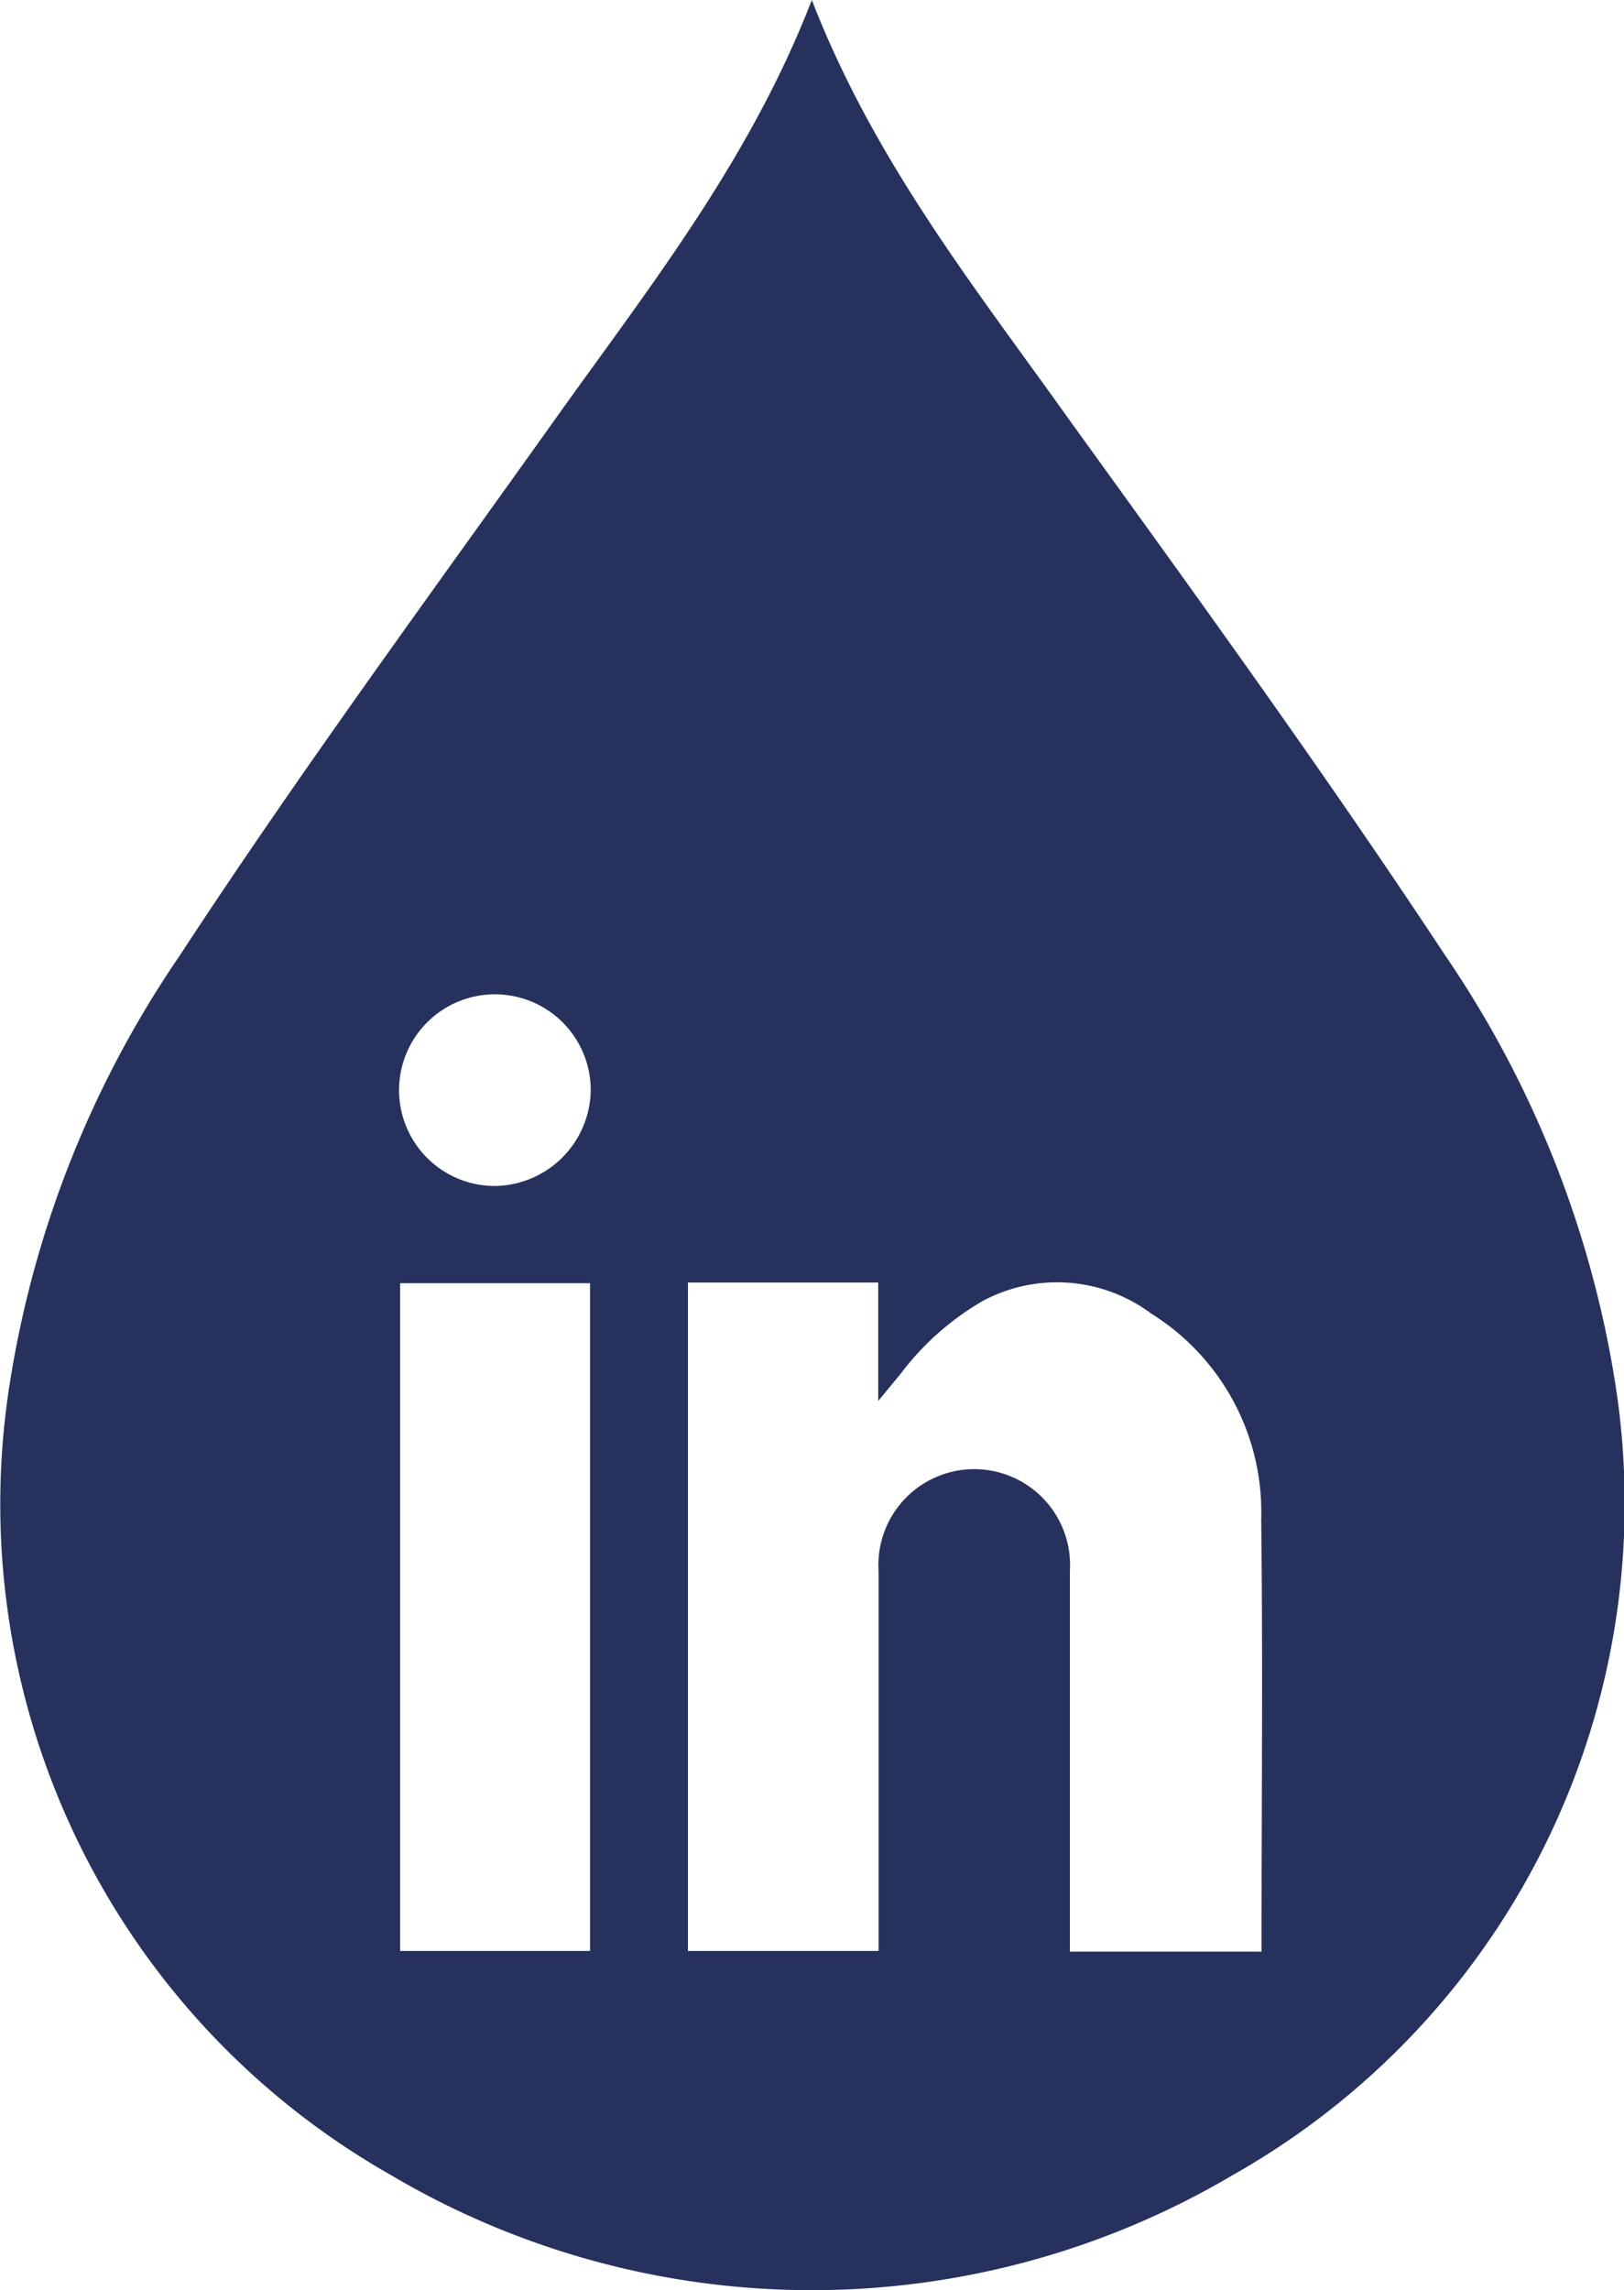 <svg xmlns="http://www.w3.org/2000/svg" viewBox="0 0 47.45 66.91"><defs><style>.\33 3025627-5603-4e85-9983-72b23a68fc02{fill:#26325d;}</style></defs><title>link LinkedIn bleu</title><g id="79630365-8d3e-4d24-9885-ff74db891b50" data-name="Calque 2"><g id="cc5f3eb6-8bbe-4326-b866-2769e870d25a" data-name="Calque 1 - copie"><path class="33025627-5603-4e85-9983-72b23a68fc02" d="M47.23,40.65a30.63,30.63,0,0,0-5-12.73C38.72,22.6,35,17.47,31.26,12.29,28.52,8.44,25.55,4.73,23.72,0c-1.83,4.73-4.79,8.44-7.53,12.29C12.5,17.47,8.73,22.6,5.25,27.92a30.5,30.5,0,0,0-5,12.73A22.54,22.54,0,0,0,11.41,63.54a24.17,24.17,0,0,0,24.62,0A22.53,22.53,0,0,0,47.23,40.65ZM17.24,57H11.69V37.49h5.55ZM14.48,34.65a2.8,2.8,0,1,1,2.78-2.79A2.84,2.84,0,0,1,14.48,34.65ZM36.86,56.86s0,.08,0,.16H31.26v-.51c0-3.54,0-7.08,0-10.62a2.8,2.8,0,1,0-5.59,0c0,3.49,0,7,0,10.49V57H20.1V37.47h5.56v3.46l.66-.8A8.05,8.05,0,0,1,28.73,38a4.6,4.6,0,0,1,4.91.38,6.83,6.83,0,0,1,3.21,6C36.9,48.55,36.86,52.71,36.86,56.86Z"/></g></g></svg>